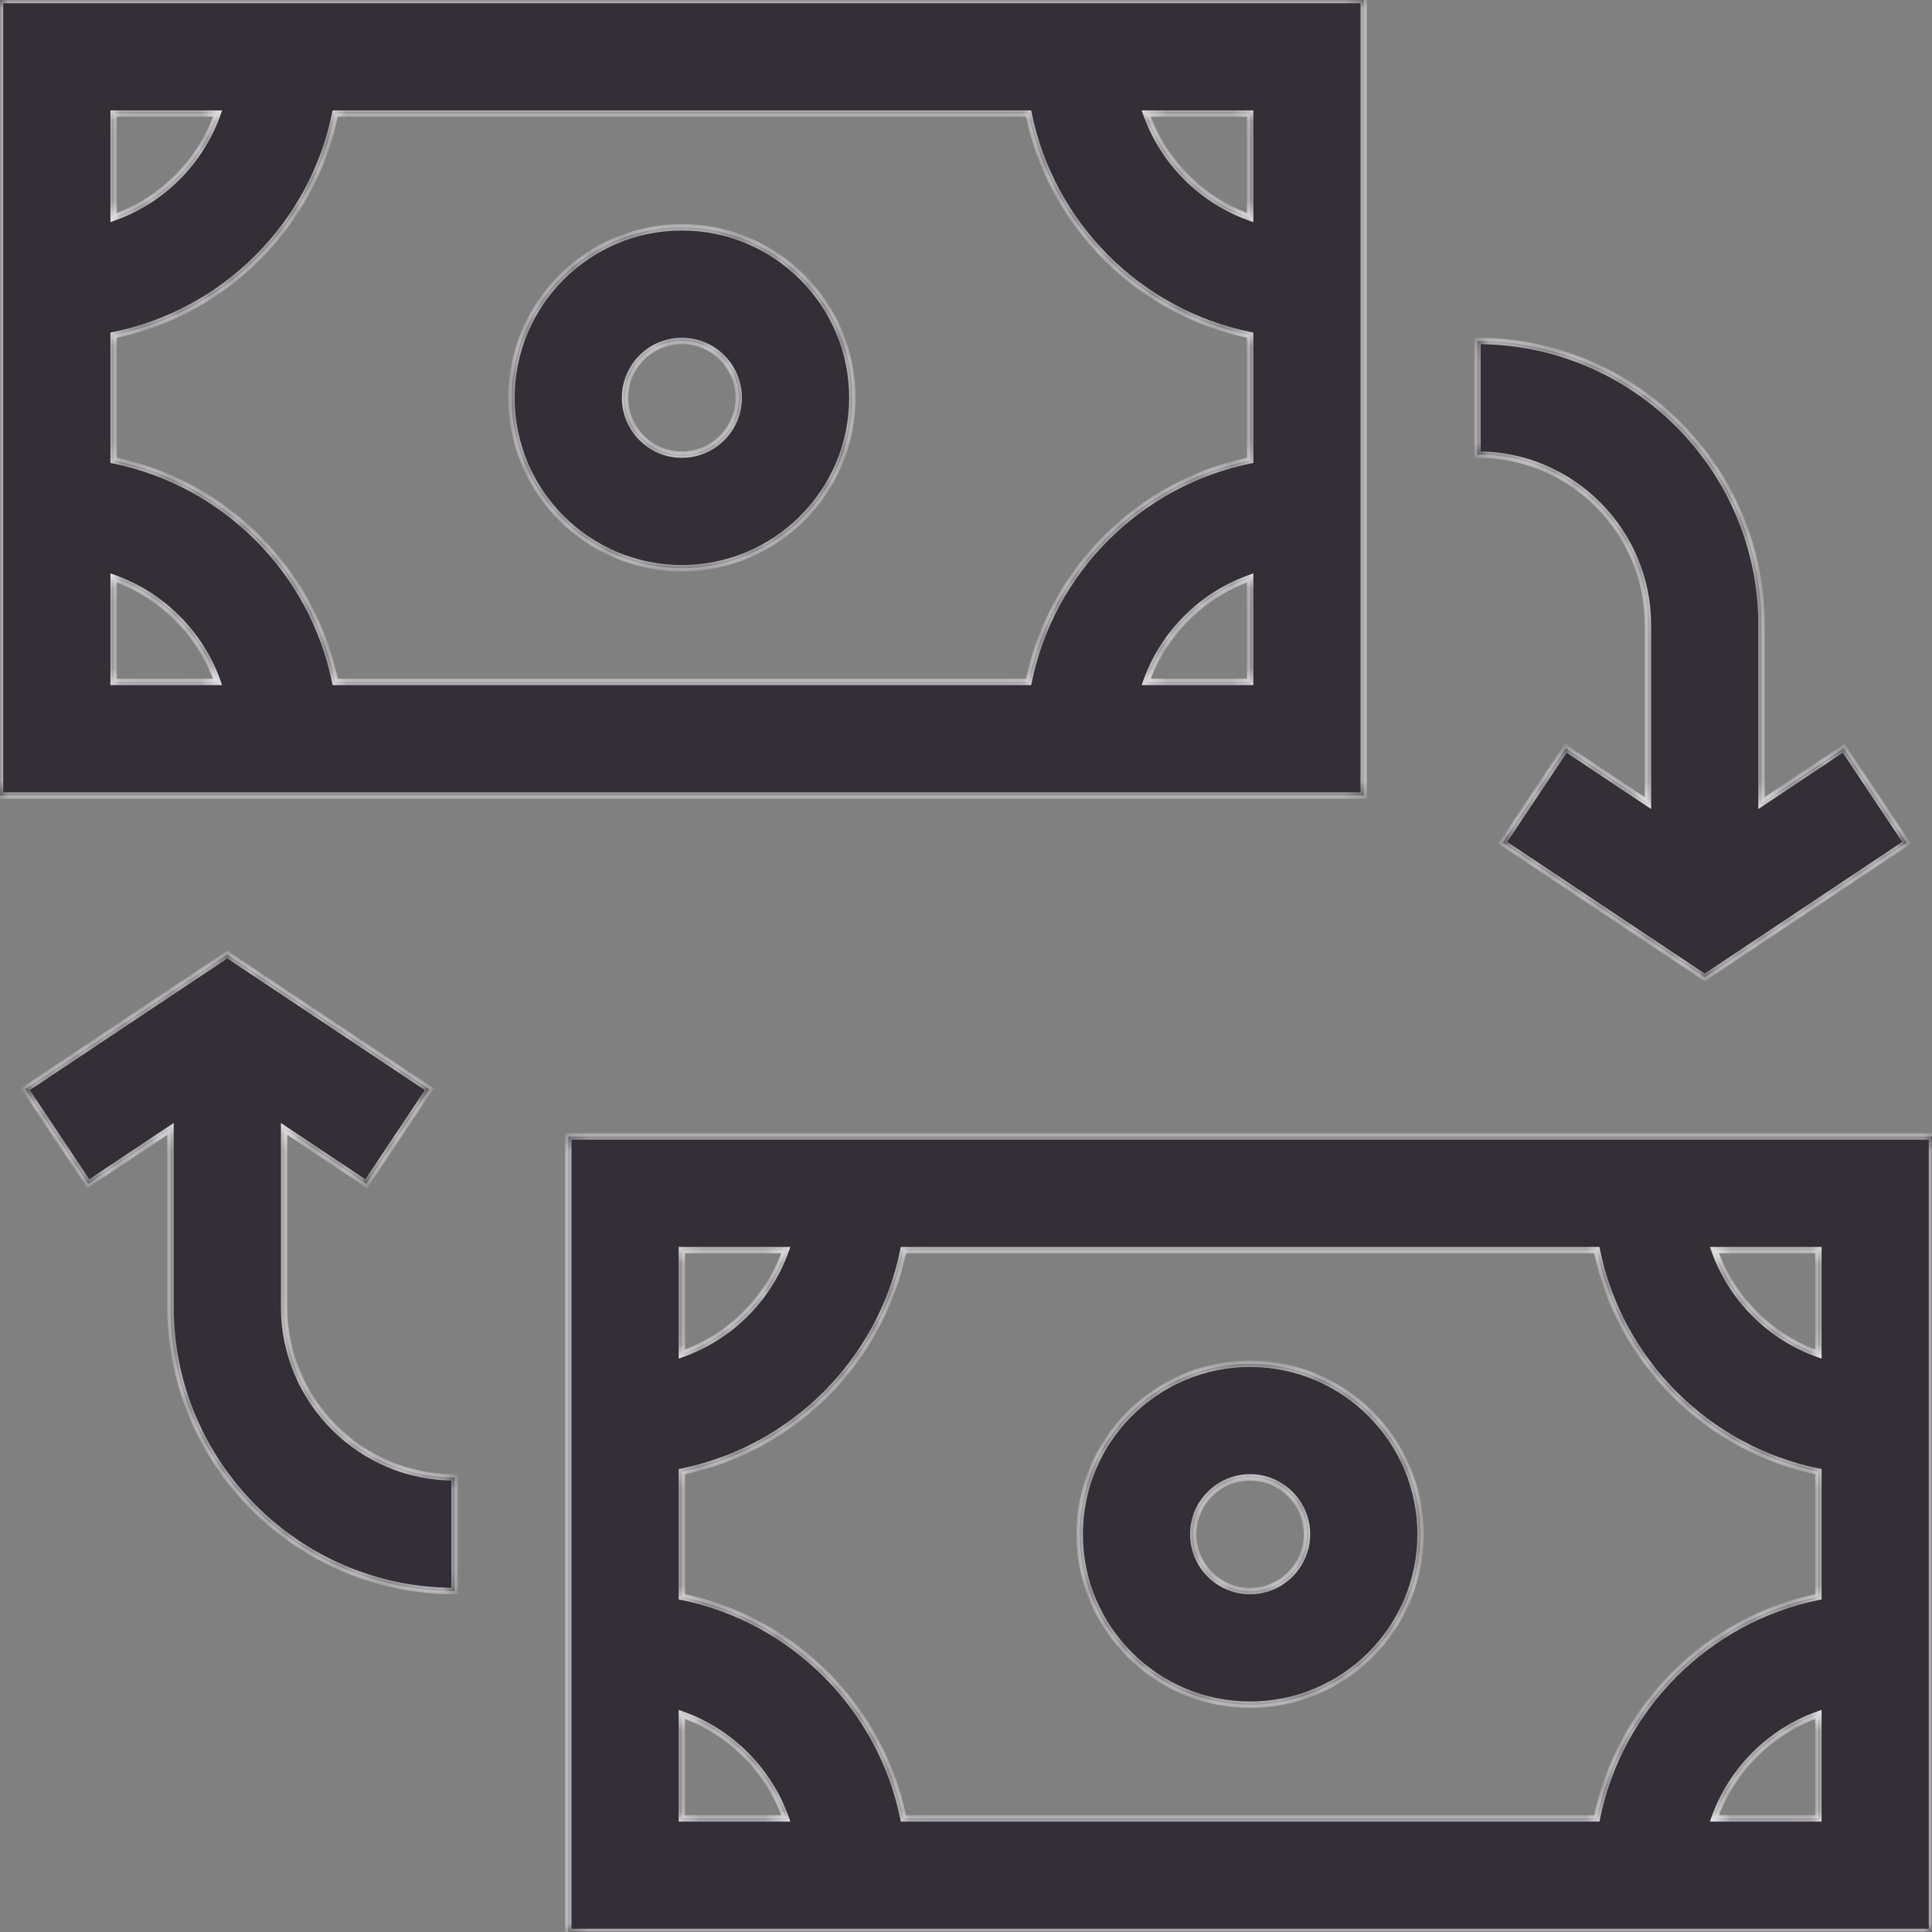 <svg width="120" height="120" viewBox="0 0 120 120" fill="none" xmlns="http://www.w3.org/2000/svg">
<rect x="0" y="0" width="120" height="120" fill="#808080" stroke="none"/>
<mask id="path-1-inside-1_3174_9516" fill="white">
<path d="M120.001 120H35.295V70.589H120.001V120ZM42.353 112.941H48.808C47.742 109.937 45.358 107.552 42.353 106.487V112.941ZM56.116 77.647C54.709 84.552 49.258 90.002 42.353 91.409V99.179C49.258 100.586 54.709 106.037 56.116 112.941H99.18C100.587 106.037 106.038 100.586 112.942 99.179V91.409C106.038 90.002 100.587 84.552 99.18 77.647H56.116ZM112.942 106.487C109.938 107.552 107.553 109.937 106.488 112.941H112.942V106.487ZM77.647 84.706C83.485 84.706 88.235 89.456 88.235 95.294C88.235 101.133 83.485 105.883 77.647 105.883C71.808 105.883 67.059 101.132 67.059 95.294C67.059 89.456 71.808 84.706 77.647 84.706ZM26.664 67.651L22.749 73.524L17.648 70.124V81.177C17.648 87.015 22.397 91.764 28.235 91.765V98.823C18.505 98.823 10.589 90.907 10.589 81.177V70.124L5.487 73.524L1.572 67.651L14.118 59.288L26.664 67.651ZM77.647 91.765C75.7 91.765 74.117 93.348 74.117 95.294C74.117 97.24 75.7 98.823 77.647 98.823C79.593 98.823 81.176 97.24 81.176 95.294C81.176 93.348 79.593 91.765 77.647 91.765ZM42.353 84.102C45.358 83.036 47.743 80.652 48.808 77.647H42.353V84.102ZM106.488 77.647C107.554 80.651 109.938 83.037 112.942 84.102V77.647H106.488ZM91.766 21.177C101.496 21.177 109.413 29.093 109.413 38.823V49.876L114.514 46.475L118.429 52.348L105.883 60.712L93.337 52.348L97.253 46.475L102.354 49.876V38.823C102.353 32.985 97.604 28.235 91.766 28.235V21.177ZM84.706 49.412H0V0H84.706V49.412ZM7.059 42.352H13.513C12.447 39.349 10.063 36.963 7.059 35.898V42.352ZM20.821 7.059C19.414 13.963 13.963 19.415 7.059 20.821V28.591C13.963 29.998 19.414 35.448 20.821 42.352H63.885C65.292 35.448 70.743 29.998 77.647 28.591V20.821C70.743 19.415 65.292 13.963 63.885 7.059H20.821ZM77.647 35.898C74.643 36.964 72.258 39.349 71.193 42.352H77.647V35.898ZM42.353 14.118C48.192 14.118 52.942 18.867 52.942 24.706C52.942 30.545 48.192 35.294 42.353 35.294C36.515 35.294 31.766 30.544 31.766 24.706C31.766 18.868 36.515 14.118 42.353 14.118ZM42.353 21.177C40.407 21.177 38.824 22.76 38.824 24.706C38.824 26.652 40.407 28.235 42.353 28.235C44.3 28.235 45.883 26.652 45.883 24.706C45.883 22.76 44.3 21.177 42.353 21.177ZM7.059 13.513C10.063 12.447 12.447 10.063 13.513 7.059H7.059V13.513ZM71.193 7.059C72.258 10.063 74.643 12.448 77.647 13.513V7.059H71.193Z"/>
</mask>
<path d="M120.001 120H35.295V70.589H120.001V120ZM42.353 112.941H48.808C47.742 109.937 45.358 107.552 42.353 106.487V112.941ZM56.116 77.647C54.709 84.552 49.258 90.002 42.353 91.409V99.179C49.258 100.586 54.709 106.037 56.116 112.941H99.18C100.587 106.037 106.038 100.586 112.942 99.179V91.409C106.038 90.002 100.587 84.552 99.18 77.647H56.116ZM112.942 106.487C109.938 107.552 107.553 109.937 106.488 112.941H112.942V106.487ZM77.647 84.706C83.485 84.706 88.235 89.456 88.235 95.294C88.235 101.133 83.485 105.883 77.647 105.883C71.808 105.883 67.059 101.132 67.059 95.294C67.059 89.456 71.808 84.706 77.647 84.706ZM26.664 67.651L22.749 73.524L17.648 70.124V81.177C17.648 87.015 22.397 91.764 28.235 91.765V98.823C18.505 98.823 10.589 90.907 10.589 81.177V70.124L5.487 73.524L1.572 67.651L14.118 59.288L26.664 67.651ZM77.647 91.765C75.7 91.765 74.117 93.348 74.117 95.294C74.117 97.24 75.7 98.823 77.647 98.823C79.593 98.823 81.176 97.24 81.176 95.294C81.176 93.348 79.593 91.765 77.647 91.765ZM42.353 84.102C45.358 83.036 47.743 80.652 48.808 77.647H42.353V84.102ZM106.488 77.647C107.554 80.651 109.938 83.037 112.942 84.102V77.647H106.488ZM91.766 21.177C101.496 21.177 109.413 29.093 109.413 38.823V49.876L114.514 46.475L118.429 52.348L105.883 60.712L93.337 52.348L97.253 46.475L102.354 49.876V38.823C102.353 32.985 97.604 28.235 91.766 28.235V21.177ZM84.706 49.412H0V0H84.706V49.412ZM7.059 42.352H13.513C12.447 39.349 10.063 36.963 7.059 35.898V42.352ZM20.821 7.059C19.414 13.963 13.963 19.415 7.059 20.821V28.591C13.963 29.998 19.414 35.448 20.821 42.352H63.885C65.292 35.448 70.743 29.998 77.647 28.591V20.821C70.743 19.415 65.292 13.963 63.885 7.059H20.821ZM77.647 35.898C74.643 36.964 72.258 39.349 71.193 42.352H77.647V35.898ZM42.353 14.118C48.192 14.118 52.942 18.867 52.942 24.706C52.942 30.545 48.192 35.294 42.353 35.294C36.515 35.294 31.766 30.544 31.766 24.706C31.766 18.868 36.515 14.118 42.353 14.118ZM42.353 21.177C40.407 21.177 38.824 22.76 38.824 24.706C38.824 26.652 40.407 28.235 42.353 28.235C44.3 28.235 45.883 26.652 45.883 24.706C45.883 22.76 44.3 21.177 42.353 21.177ZM7.059 13.513C10.063 12.447 12.447 10.063 13.513 7.059H7.059V13.513ZM71.193 7.059C72.258 10.063 74.643 12.448 77.647 13.513V7.059H71.193Z" fill="#342E37"/>
<path d="M120.001 120V120.2H120.201V120H120.001ZM35.295 120H35.095V120.2H35.295V120ZM35.295 70.589V70.389H35.095V70.589H35.295ZM120.001 70.589H120.201V70.389H120.001V70.589ZM42.353 112.941H42.154V113.141H42.353V112.941ZM48.808 112.941V113.141H49.091L48.996 112.875L48.808 112.941ZM42.353 106.487L42.42 106.299L42.154 106.204V106.487H42.353ZM56.116 77.647V77.448H55.953L55.92 77.608L56.116 77.647ZM42.353 91.409L42.314 91.213L42.154 91.246V91.409H42.353ZM42.353 99.179H42.154V99.342L42.314 99.375L42.353 99.179ZM56.116 112.941L55.92 112.981L55.953 113.141H56.116V112.941ZM99.18 112.941V113.141H99.343L99.376 112.981L99.18 112.941ZM112.942 99.179L112.982 99.375L113.142 99.342V99.179H112.942ZM112.942 91.409H113.142V91.246L112.982 91.213L112.942 91.409ZM99.18 77.647L99.376 77.608L99.343 77.448H99.18V77.647ZM112.942 106.487H113.142V106.204L112.876 106.299L112.942 106.487ZM106.488 112.941L106.3 112.875L106.205 113.141H106.488V112.941ZM112.942 112.941V113.141H113.142V112.941H112.942ZM77.647 84.706V84.506H77.647L77.647 84.706ZM88.235 95.294H88.435V95.294L88.235 95.294ZM77.647 105.883L77.647 106.083H77.647V105.883ZM67.059 95.294L66.859 95.294V95.294H67.059ZM26.664 67.651L26.831 67.762L26.941 67.596L26.775 67.485L26.664 67.651ZM22.749 73.524L22.638 73.691L22.805 73.802L22.915 73.635L22.749 73.524ZM17.648 70.124L17.758 69.958L17.448 69.75V70.124H17.648ZM17.648 81.177H17.448V81.177L17.648 81.177ZM28.235 91.765H28.435V91.565L28.235 91.565L28.235 91.765ZM28.235 98.823L28.235 99.023L28.435 99.023V98.823H28.235ZM10.589 81.177H10.389V81.177L10.589 81.177ZM10.589 70.124H10.789V69.75L10.478 69.958L10.589 70.124ZM5.487 73.524L5.321 73.635L5.432 73.802L5.598 73.691L5.487 73.524ZM1.572 67.651L1.461 67.485L1.295 67.596L1.406 67.762L1.572 67.651ZM14.118 59.288L14.229 59.122L14.118 59.048L14.007 59.122L14.118 59.288ZM77.647 91.765V91.565H77.647L77.647 91.765ZM74.117 95.294L73.917 95.294V95.294H74.117ZM77.647 98.823L77.647 99.023H77.647V98.823ZM81.176 95.294H81.376V95.294L81.176 95.294ZM42.353 84.102H42.154V84.385L42.42 84.29L42.353 84.102ZM48.808 77.647L48.996 77.714L49.091 77.448H48.808V77.647ZM42.353 77.647V77.448H42.154V77.647H42.353ZM106.488 77.647V77.448H106.205L106.3 77.714L106.488 77.647ZM112.942 84.102L112.876 84.29L113.142 84.385V84.102H112.942ZM112.942 77.647H113.142V77.448H112.942V77.647ZM91.766 21.177V20.977H91.566V21.177H91.766ZM109.413 38.823H109.613H109.413ZM109.413 49.876H109.213V50.25L109.524 50.042L109.413 49.876ZM114.514 46.475L114.68 46.364L114.569 46.197L114.403 46.308L114.514 46.475ZM118.429 52.348L118.54 52.514L118.706 52.403L118.595 52.237L118.429 52.348ZM105.883 60.712L105.772 60.878L105.883 60.952L105.994 60.878L105.883 60.712ZM93.337 52.348L93.171 52.237L93.06 52.403L93.226 52.514L93.337 52.348ZM97.253 46.475L97.364 46.308L97.198 46.197L97.087 46.364L97.253 46.475ZM102.354 49.876L102.243 50.042L102.554 50.25V49.876H102.354ZM102.354 38.823H102.554H102.354ZM91.766 28.235H91.566V28.435H91.766V28.235ZM84.706 49.412V49.612H84.906V49.412H84.706ZM0 49.412H-0.2V49.612H0V49.412ZM0 0V-0.2H-0.2V0H0ZM84.706 0H84.906V-0.2H84.706V0ZM7.059 42.352H6.859V42.553H7.059V42.352ZM13.513 42.352V42.553H13.796L13.701 42.286L13.513 42.352ZM7.059 35.898L7.125 35.71L6.859 35.615V35.898H7.059ZM20.821 7.059V6.859H20.658L20.625 7.019L20.821 7.059ZM7.059 20.821L7.019 20.625L6.859 20.658V20.821H7.059ZM7.059 28.591H6.859V28.754L7.019 28.787L7.059 28.591ZM20.821 42.352L20.625 42.392L20.658 42.553H20.821V42.352ZM63.885 42.352V42.553H64.048L64.081 42.392L63.885 42.352ZM77.647 28.591L77.687 28.787L77.847 28.754V28.591H77.647ZM77.647 20.821H77.847V20.658L77.687 20.625L77.647 20.821ZM63.885 7.059L64.081 7.019L64.048 6.859H63.885V7.059ZM77.647 35.898H77.847V35.615L77.581 35.71L77.647 35.898ZM71.193 42.352L71.005 42.286L70.91 42.553H71.193V42.352ZM77.647 42.352V42.553H77.847V42.352H77.647ZM42.353 14.118V13.918H42.353L42.353 14.118ZM52.942 24.706L53.142 24.706V24.706H52.942ZM42.353 35.294L42.353 35.494H42.353V35.294ZM31.766 24.706H31.566V24.706L31.766 24.706ZM42.353 21.177V20.977H42.353L42.353 21.177ZM38.824 24.706H38.624V24.706L38.824 24.706ZM42.353 28.235L42.353 28.435H42.353V28.235ZM45.883 24.706L46.083 24.706V24.706H45.883ZM7.059 13.513H6.859V13.796L7.125 13.701L7.059 13.513ZM13.513 7.059L13.701 7.125L13.796 6.859H13.513V7.059ZM7.059 7.059V6.859H6.859V7.059H7.059ZM71.193 7.059V6.859H70.91L71.005 7.125L71.193 7.059ZM77.647 13.513L77.581 13.701L77.847 13.796V13.513H77.647ZM77.647 7.059H77.847V6.859H77.647V7.059ZM120.001 120V119.8H35.295V120V120.2H120.001V120ZM35.295 120H35.495V70.589H35.295H35.095V120H35.295ZM35.295 70.589V70.789H120.001V70.589V70.389H35.295V70.589ZM120.001 70.589H119.801V120H120.001H120.201V70.589H120.001ZM42.353 112.941V113.141H48.808V112.941V112.741H42.353V112.941ZM48.808 112.941L48.996 112.875C47.911 109.814 45.481 107.384 42.42 106.299L42.353 106.487L42.287 106.676C45.234 107.721 47.574 110.061 48.619 113.008L48.808 112.941ZM42.353 106.487H42.154V112.941H42.353H42.553V106.487H42.353ZM56.116 77.647L55.92 77.608C54.529 84.433 49.139 89.822 42.314 91.213L42.353 91.409L42.393 91.605C49.376 90.182 54.889 84.67 56.312 77.687L56.116 77.647ZM42.353 91.409H42.154V99.179H42.353H42.553V91.409H42.353ZM42.353 99.179L42.314 99.375C49.139 100.765 54.529 106.155 55.92 112.981L56.116 112.941L56.312 112.901C54.889 105.918 49.377 100.406 42.393 98.983L42.353 99.179ZM56.116 112.941V113.141H99.18V112.941V112.741H56.116V112.941ZM99.18 112.941L99.376 112.981C100.767 106.156 106.156 100.765 112.982 99.375L112.942 99.179L112.902 98.983C105.919 100.406 100.407 105.919 98.984 112.901L99.18 112.941ZM112.942 99.179H113.142V91.409H112.942H112.742V99.179H112.942ZM112.942 91.409L112.982 91.213C106.157 89.822 100.767 84.433 99.376 77.608L99.18 77.647L98.984 77.687C100.407 84.67 105.919 90.182 112.902 91.605L112.942 91.409ZM99.18 77.647V77.448H56.116V77.647V77.847H99.18V77.647ZM112.942 106.487L112.876 106.299C109.815 107.384 107.385 109.814 106.3 112.875L106.488 112.941L106.677 113.008C107.722 110.061 110.062 107.721 113.009 106.676L112.942 106.487ZM106.488 112.941V113.141H112.942V112.941V112.741H106.488V112.941ZM112.942 112.941H113.142V106.487H112.942H112.742V112.941H112.942ZM77.647 84.706V84.906C83.374 84.906 88.035 89.566 88.035 95.294L88.235 95.294L88.435 95.294C88.435 89.345 83.595 84.506 77.647 84.506V84.706ZM88.235 95.294H88.035C88.035 101.022 83.374 105.683 77.647 105.683V105.883V106.083C83.595 106.083 88.435 101.243 88.435 95.294H88.235ZM77.647 105.883L77.647 105.683C71.918 105.683 67.259 101.022 67.259 95.294H67.059H66.859C66.859 101.243 71.698 106.083 77.647 106.083L77.647 105.883ZM67.059 95.294L67.259 95.294C67.259 89.566 71.919 84.906 77.647 84.906L77.647 84.706L77.647 84.506C71.698 84.506 66.859 89.345 66.859 95.294L67.059 95.294ZM26.664 67.651L26.498 67.54L22.583 73.413L22.749 73.524L22.915 73.635L26.831 67.762L26.664 67.651ZM22.749 73.524L22.86 73.358L17.758 69.958L17.648 70.124L17.537 70.29L22.638 73.691L22.749 73.524ZM17.648 70.124H17.448V81.177H17.648H17.848V70.124H17.648ZM17.648 81.177L17.448 81.177C17.448 87.125 22.287 91.964 28.235 91.965L28.235 91.765L28.235 91.565C22.508 91.564 17.848 86.904 17.848 81.177L17.648 81.177ZM28.235 91.765H28.035V98.823H28.235H28.435V91.765H28.235ZM28.235 98.823L28.235 98.623C18.615 98.623 10.789 90.796 10.789 81.177L10.589 81.177L10.389 81.177C10.389 91.017 18.394 99.023 28.235 99.023L28.235 98.823ZM10.589 81.177H10.789V70.124H10.589H10.389V81.177H10.589ZM10.589 70.124L10.478 69.958L5.376 73.358L5.487 73.524L5.598 73.691L10.7 70.29L10.589 70.124ZM5.487 73.524L5.654 73.413L1.739 67.54L1.572 67.651L1.406 67.762L5.321 73.635L5.487 73.524ZM1.572 67.651L1.683 67.818L14.229 59.455L14.118 59.288L14.007 59.122L1.461 67.485L1.572 67.651ZM14.118 59.288L14.007 59.455L26.553 67.818L26.664 67.651L26.775 67.485L14.229 59.122L14.118 59.288ZM77.647 91.765L77.647 91.565C75.59 91.565 73.917 93.237 73.917 95.294L74.117 95.294L74.317 95.294C74.317 93.458 75.811 91.965 77.647 91.965L77.647 91.765ZM74.117 95.294H73.917C73.917 97.351 75.59 99.023 77.647 99.023L77.647 98.823L77.647 98.623C75.811 98.623 74.317 97.13 74.317 95.294H74.117ZM77.647 98.823V99.023C79.703 99.023 81.376 97.351 81.376 95.294H81.176H80.976C80.976 97.13 79.482 98.623 77.647 98.623V98.823ZM81.176 95.294L81.376 95.294C81.376 93.237 79.703 91.565 77.647 91.565V91.765V91.965C79.482 91.965 80.976 93.458 80.976 95.294L81.176 95.294ZM42.353 84.102L42.42 84.29C45.481 83.205 47.911 80.775 48.996 77.714L48.808 77.647L48.619 77.581C47.574 80.528 45.234 82.868 42.287 83.913L42.353 84.102ZM48.808 77.647V77.448H42.353V77.647V77.847H48.808V77.647ZM42.353 77.647H42.154V84.102H42.353H42.553V77.647H42.353ZM106.488 77.647L106.3 77.714C107.385 80.775 109.815 83.205 112.876 84.29L112.942 84.102L113.009 83.913C110.062 82.868 107.722 80.528 106.677 77.581L106.488 77.647ZM112.942 84.102H113.142V77.647H112.942H112.742V84.102H112.942ZM112.942 77.647V77.448H106.488V77.647V77.847H112.942V77.647ZM91.766 21.177V21.377C101.386 21.377 109.213 29.203 109.213 38.823H109.413H109.613C109.613 28.982 101.607 20.977 91.766 20.977V21.177ZM109.413 38.823H109.213V49.876H109.413H109.613V38.823H109.413ZM109.413 49.876L109.524 50.042L114.625 46.641L114.514 46.475L114.403 46.308L109.302 49.71L109.413 49.876ZM114.514 46.475L114.347 46.586L118.262 52.459L118.429 52.348L118.595 52.237L114.68 46.364L114.514 46.475ZM118.429 52.348L118.318 52.181L105.772 60.545L105.883 60.712L105.994 60.878L118.54 52.514L118.429 52.348ZM105.883 60.712L105.994 60.545L93.448 52.181L93.337 52.348L93.226 52.514L105.772 60.878L105.883 60.712ZM93.337 52.348L93.503 52.459L97.419 46.586L97.253 46.475L97.087 46.364L93.171 52.237L93.337 52.348ZM97.253 46.475L97.142 46.641L102.243 50.042L102.354 49.876L102.464 49.71L97.364 46.308L97.253 46.475ZM102.354 49.876H102.554V38.823H102.354H102.154V49.876H102.354ZM102.354 38.823H102.554C102.553 32.874 97.714 28.035 91.766 28.035V28.235V28.435C97.493 28.435 102.153 33.095 102.154 38.823H102.354ZM91.766 28.235H91.966V21.177H91.766H91.566V28.235H91.766ZM84.706 49.412V49.212H0V49.412V49.612H84.706V49.412ZM0 49.412H0.2V0H0H-0.2V49.412H0ZM0 0V0.2H84.706V0V-0.2H0V0ZM84.706 0H84.506V49.412H84.706H84.906V0H84.706ZM7.059 42.352V42.553H13.513V42.352V42.153H7.059V42.352ZM13.513 42.352L13.701 42.286C12.616 39.225 10.186 36.795 7.125 35.71L7.059 35.898L6.992 36.087C9.939 37.132 12.279 39.472 13.324 42.419L13.513 42.352ZM7.059 35.898H6.859V42.352H7.059H7.259V35.898H7.059ZM20.821 7.059L20.625 7.019C19.234 13.845 13.845 19.235 7.019 20.625L7.059 20.821L7.099 21.017C14.082 19.594 19.594 14.082 21.017 7.099L20.821 7.059ZM7.059 20.821H6.859V28.591H7.059H7.259V20.821H7.059ZM7.059 28.591L7.019 28.787C13.844 30.178 19.234 35.567 20.625 42.392L20.821 42.352L21.017 42.313C19.594 35.33 14.082 29.818 7.099 28.395L7.059 28.591ZM20.821 42.352V42.553H63.885V42.352V42.153H20.821V42.352ZM63.885 42.352L64.081 42.392C65.472 35.567 70.862 30.178 77.687 28.787L77.647 28.591L77.608 28.395C70.625 29.818 65.112 35.33 63.689 42.313L63.885 42.352ZM77.647 28.591H77.847V20.821H77.647H77.448V28.591H77.647ZM77.647 20.821L77.687 20.625C70.862 19.235 65.472 13.845 64.081 7.019L63.885 7.059L63.689 7.099C65.112 14.082 70.624 19.594 77.608 21.017L77.647 20.821ZM63.885 7.059V6.859H20.821V7.059V7.259H63.885V7.059ZM77.647 35.898L77.581 35.71C74.52 36.795 72.09 39.225 71.005 42.286L71.193 42.352L71.382 42.419C72.427 39.472 74.767 37.132 77.714 36.087L77.647 35.898ZM71.193 42.352V42.553H77.647V42.352V42.153H71.193V42.352ZM77.647 42.352H77.847V35.898H77.647H77.448V42.352H77.647ZM42.353 14.118V14.318C48.081 14.318 52.742 18.978 52.742 24.706H52.942H53.142C53.142 18.757 48.302 13.918 42.353 13.918V14.118ZM52.942 24.706L52.742 24.706C52.742 30.434 48.081 35.094 42.353 35.094V35.294V35.494C48.302 35.494 53.142 30.655 53.142 24.706L52.942 24.706ZM42.353 35.294L42.353 35.094C36.626 35.094 31.966 30.434 31.966 24.706L31.766 24.706L31.566 24.706C31.566 30.655 36.405 35.494 42.353 35.494L42.353 35.294ZM31.766 24.706H31.966C31.966 18.978 36.626 14.318 42.353 14.318L42.353 14.118L42.353 13.918C36.405 13.918 31.566 18.757 31.566 24.706H31.766ZM42.353 21.177L42.353 20.977C40.297 20.977 38.624 22.65 38.624 24.706H38.824H39.024C39.024 22.87 40.518 21.377 42.353 21.377L42.353 21.177ZM38.824 24.706L38.624 24.706C38.624 26.762 40.297 28.435 42.353 28.435L42.353 28.235L42.353 28.035C40.518 28.035 39.024 26.541 39.024 24.706L38.824 24.706ZM42.353 28.235V28.435C44.41 28.435 46.083 26.763 46.083 24.706L45.883 24.706L45.683 24.706C45.683 26.542 44.189 28.035 42.353 28.035V28.235ZM45.883 24.706H46.083C46.083 22.649 44.41 20.977 42.353 20.977V21.177V21.377C44.189 21.377 45.683 22.87 45.683 24.706H45.883ZM7.059 13.513L7.125 13.701C10.187 12.616 12.616 10.187 13.701 7.125L13.513 7.059L13.324 6.992C12.279 9.939 9.939 12.279 6.992 13.324L7.059 13.513ZM13.513 7.059V6.859H7.059V7.059V7.259H13.513V7.059ZM7.059 7.059H6.859V13.513H7.059H7.259V7.059H7.059ZM71.193 7.059L71.005 7.125C72.09 10.187 74.52 12.616 77.581 13.701L77.647 13.513L77.714 13.324C74.767 12.279 72.427 9.939 71.382 6.992L71.193 7.059ZM77.647 13.513H77.847V7.059H77.647H77.448V13.513H77.647ZM77.647 7.059V6.859H71.193V7.059V7.259H77.647V7.059Z" fill="#F2F2F2" mask="url(#path-1-inside-1_3174_9516)"/>
</svg>
